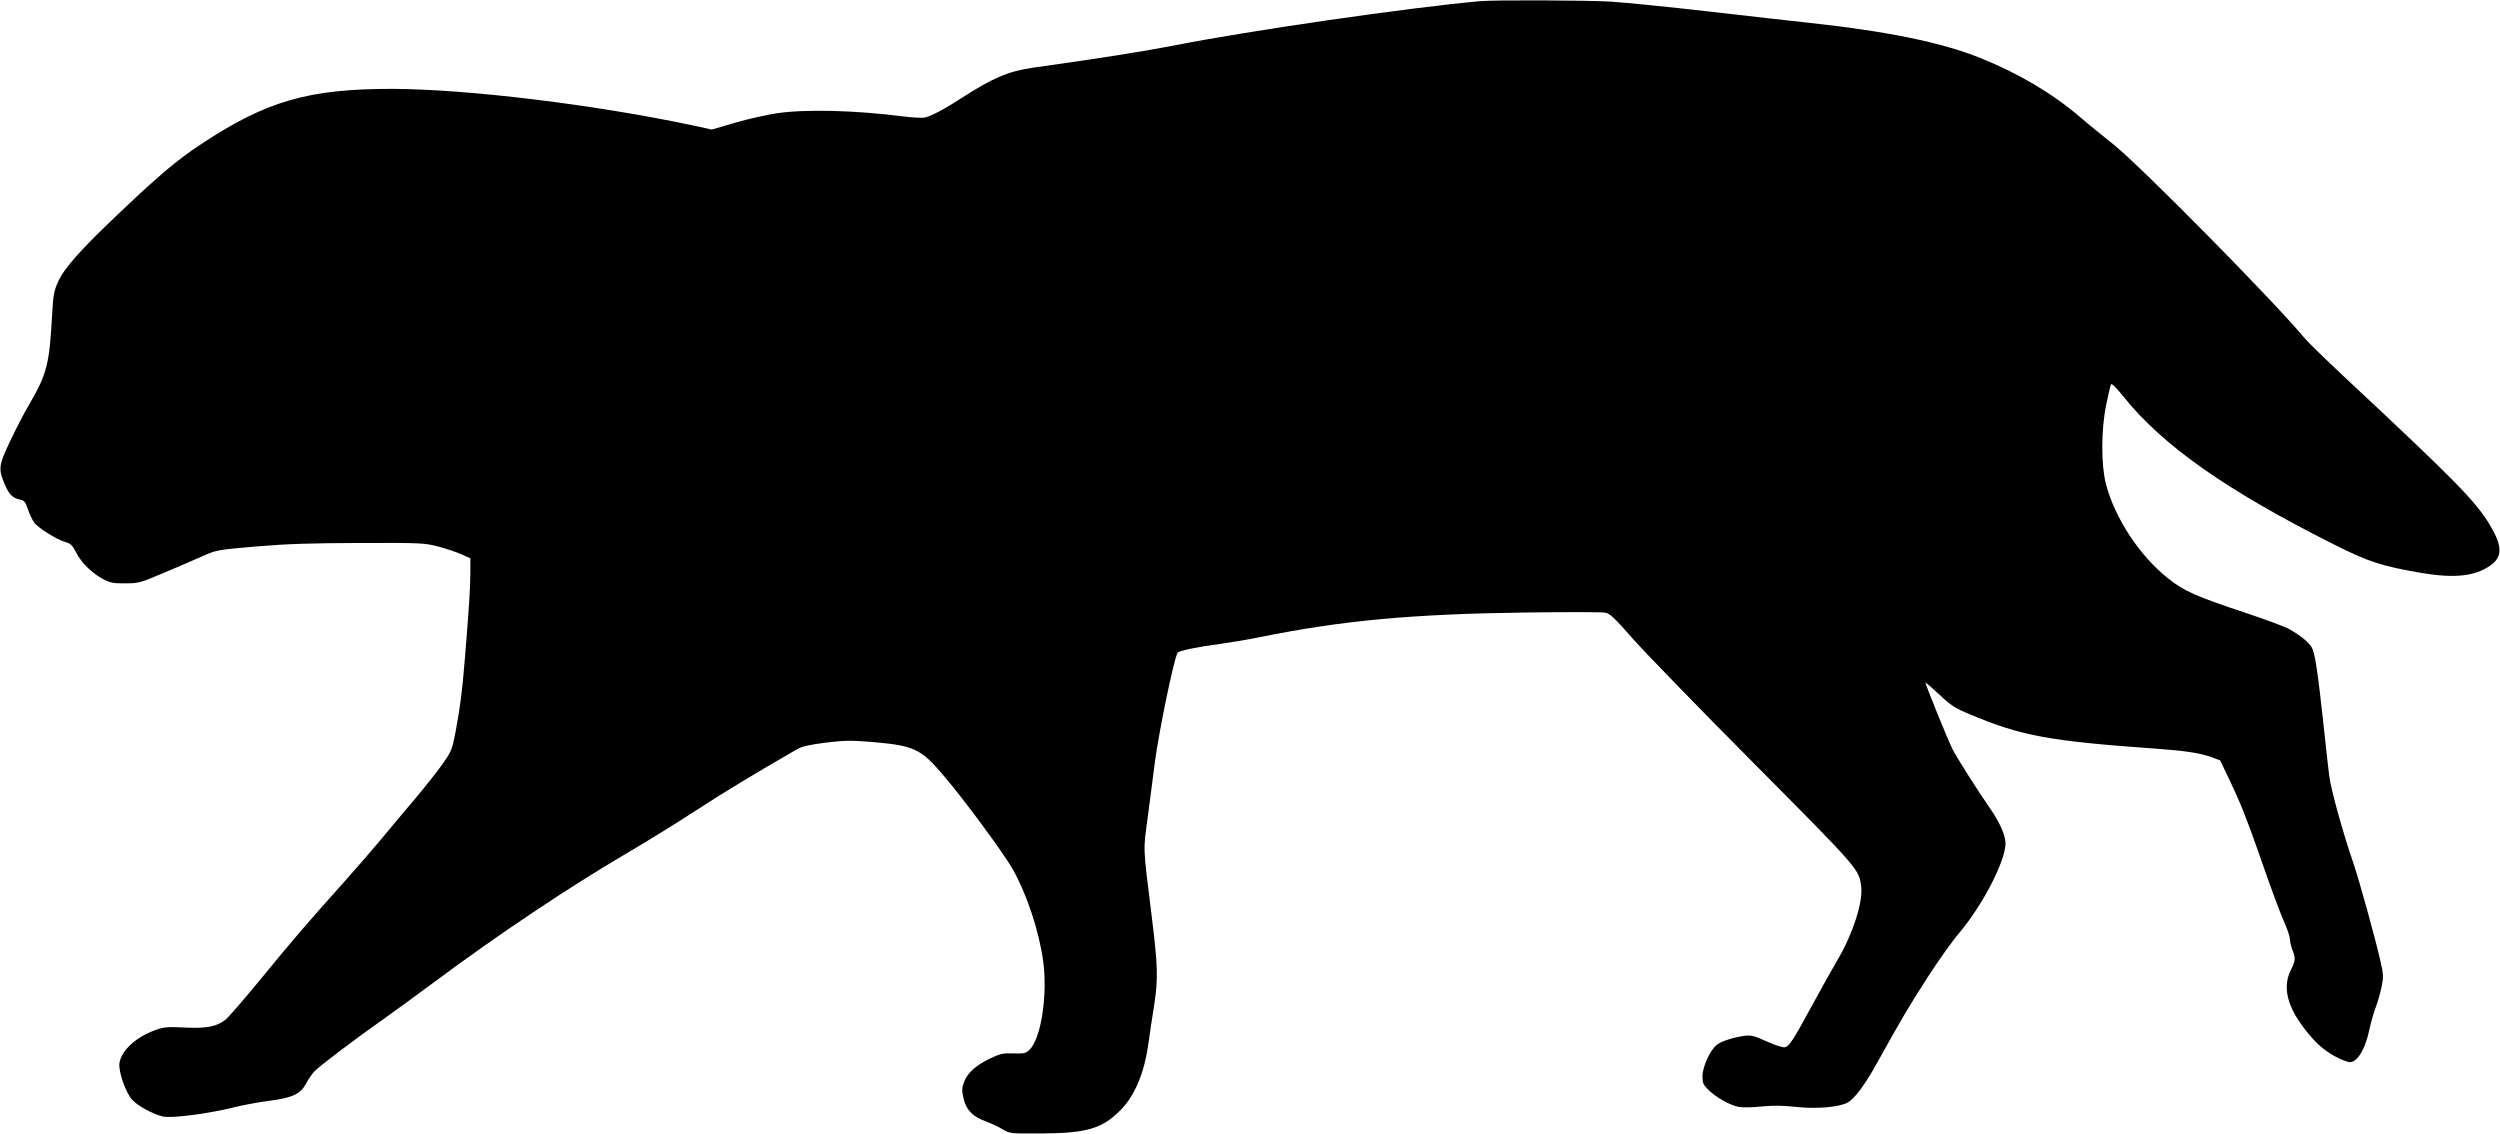 <?xml version="1.0" standalone="no"?>
<!DOCTYPE svg PUBLIC "-//W3C//DTD SVG 20010904//EN"
 "http://www.w3.org/TR/2001/REC-SVG-20010904/DTD/svg10.dtd">
<svg version="1.0" xmlns="http://www.w3.org/2000/svg"
 width="1536pt" height="697pt" viewBox="0 0 1536 697"
 preserveAspectRatio="xMidYMid meet">
<g transform="translate(0,697) scale(0.1,-0.1)"
fill="#000000" stroke="none">
<path d="M9095 6963 c-436 -39 -1420 -181 -1890 -274 -173 -34 -460 -79 -859
-135 -151 -22 -246 -62 -444 -190 -92 -60 -172 -103 -215 -115 -17 -5 -74 -2
-141 6 -294 38 -600 45 -774 19 -58 -8 -171 -34 -252 -57 l-147 -43 -109 24
c-606 129 -1386 224 -1849 226 -518 1 -779 -74 -1180 -340 -146 -96 -260 -193
-494 -415 -244 -231 -345 -344 -383 -428 -27 -59 -31 -79 -39 -225 -15 -277
-33 -347 -130 -514 -34 -57 -91 -166 -126 -241 -72 -151 -75 -172 -32 -271 25
-58 47 -80 90 -89 28 -6 35 -13 50 -59 10 -29 27 -66 39 -82 24 -34 140 -106
194 -121 29 -8 41 -19 62 -60 32 -65 98 -130 166 -166 46 -24 64 -28 138 -27
82 0 91 3 240 66 85 36 193 82 239 103 82 36 87 37 330 58 191 16 334 20 636
21 378 1 393 0 478 -22 48 -13 113 -34 143 -48 l54 -24 0 -92 c-1 -96 -8 -209
-34 -528 -17 -205 -27 -282 -57 -447 -20 -104 -25 -118 -73 -187 -28 -41 -103
-137 -167 -213 -64 -76 -162 -192 -217 -259 -55 -66 -158 -185 -229 -264 -247
-276 -307 -347 -501 -583 -107 -131 -210 -250 -229 -264 -54 -41 -117 -53
-251 -46 -101 5 -125 3 -173 -14 -123 -44 -212 -125 -225 -204 -8 -50 39 -185
79 -227 36 -38 121 -84 184 -101 51 -14 276 15 438 55 55 14 152 32 215 40
147 19 196 42 230 106 14 26 37 59 50 74 31 33 250 199 435 329 77 55 210 152
296 216 390 291 840 592 1194 799 116 68 307 186 425 263 180 117 352 221 616
373 30 18 74 28 175 41 116 14 153 15 279 5 269 -23 306 -40 451 -211 123
-144 363 -470 420 -569 86 -151 162 -378 188 -565 29 -210 -13 -480 -84 -547
-23 -22 -34 -24 -98 -22 -64 2 -80 -1 -143 -31 -91 -44 -138 -87 -160 -143
-15 -39 -15 -52 -4 -102 16 -71 54 -111 135 -141 33 -12 80 -34 105 -49 45
-27 45 -27 240 -26 280 2 373 30 487 146 86 88 144 227 169 407 8 58 24 167
36 241 24 158 22 237 -17 550 -54 438 -52 384 -21 616 15 115 34 261 42 324
24 183 117 635 139 669 7 13 124 37 269 56 65 9 172 27 239 41 505 102 934
142 1643 151 243 3 457 3 476 -1 29 -5 57 -31 169 -159 73 -83 410 -430 747
-769 646 -650 643 -648 657 -753 13 -94 -51 -293 -142 -447 -30 -51 -100 -176
-155 -277 -121 -223 -143 -257 -171 -265 -13 -3 -55 10 -111 35 -78 36 -97 40
-137 35 -69 -9 -143 -33 -172 -56 -40 -32 -87 -135 -87 -192 0 -42 4 -52 38
-85 46 -46 132 -94 186 -104 22 -4 85 -3 141 3 72 7 131 6 211 -3 124 -13 259
-2 314 26 43 22 109 111 182 243 145 262 201 357 311 527 64 99 150 221 192
270 148 175 288 447 287 556 -1 49 -38 131 -96 214 -73 105 -203 309 -230 363
-25 48 -166 396 -166 408 0 3 38 -29 84 -72 73 -69 96 -84 187 -122 319 -134
488 -165 1149 -212 179 -13 269 -27 338 -52 l53 -20 53 -111 c65 -135 108
-241 180 -447 87 -250 135 -379 167 -451 16 -37 29 -79 29 -93 0 -15 7 -43 15
-63 20 -48 19 -66 -10 -123 -60 -119 -13 -260 144 -432 56 -60 134 -110 207
-132 51 -15 106 70 134 209 7 33 23 89 36 125 14 36 30 94 37 129 12 58 11 74
-6 150 -30 135 -133 507 -167 606 -62 178 -139 455 -149 537 -6 46 -22 191
-36 323 -33 305 -51 429 -70 465 -16 31 -67 73 -136 113 -25 15 -146 60 -270
101 -306 102 -379 134 -475 210 -177 139 -330 372 -385 582 -30 118 -30 331 1
484 13 63 26 121 30 128 4 9 30 -16 77 -75 242 -302 638 -580 1305 -914 202
-101 282 -127 525 -169 203 -34 328 -21 423 45 76 53 76 118 -1 248 -87 146
-205 267 -899 915 -113 106 -221 211 -240 234 -184 223 -1010 1060 -1175 1191
-60 48 -153 123 -205 168 -171 146 -375 267 -613 363 -236 95 -570 164 -1052
216 -104 11 -383 43 -620 70 -236 27 -504 54 -595 60 -152 9 -711 11 -805 3z"/>
</g>
</svg>
